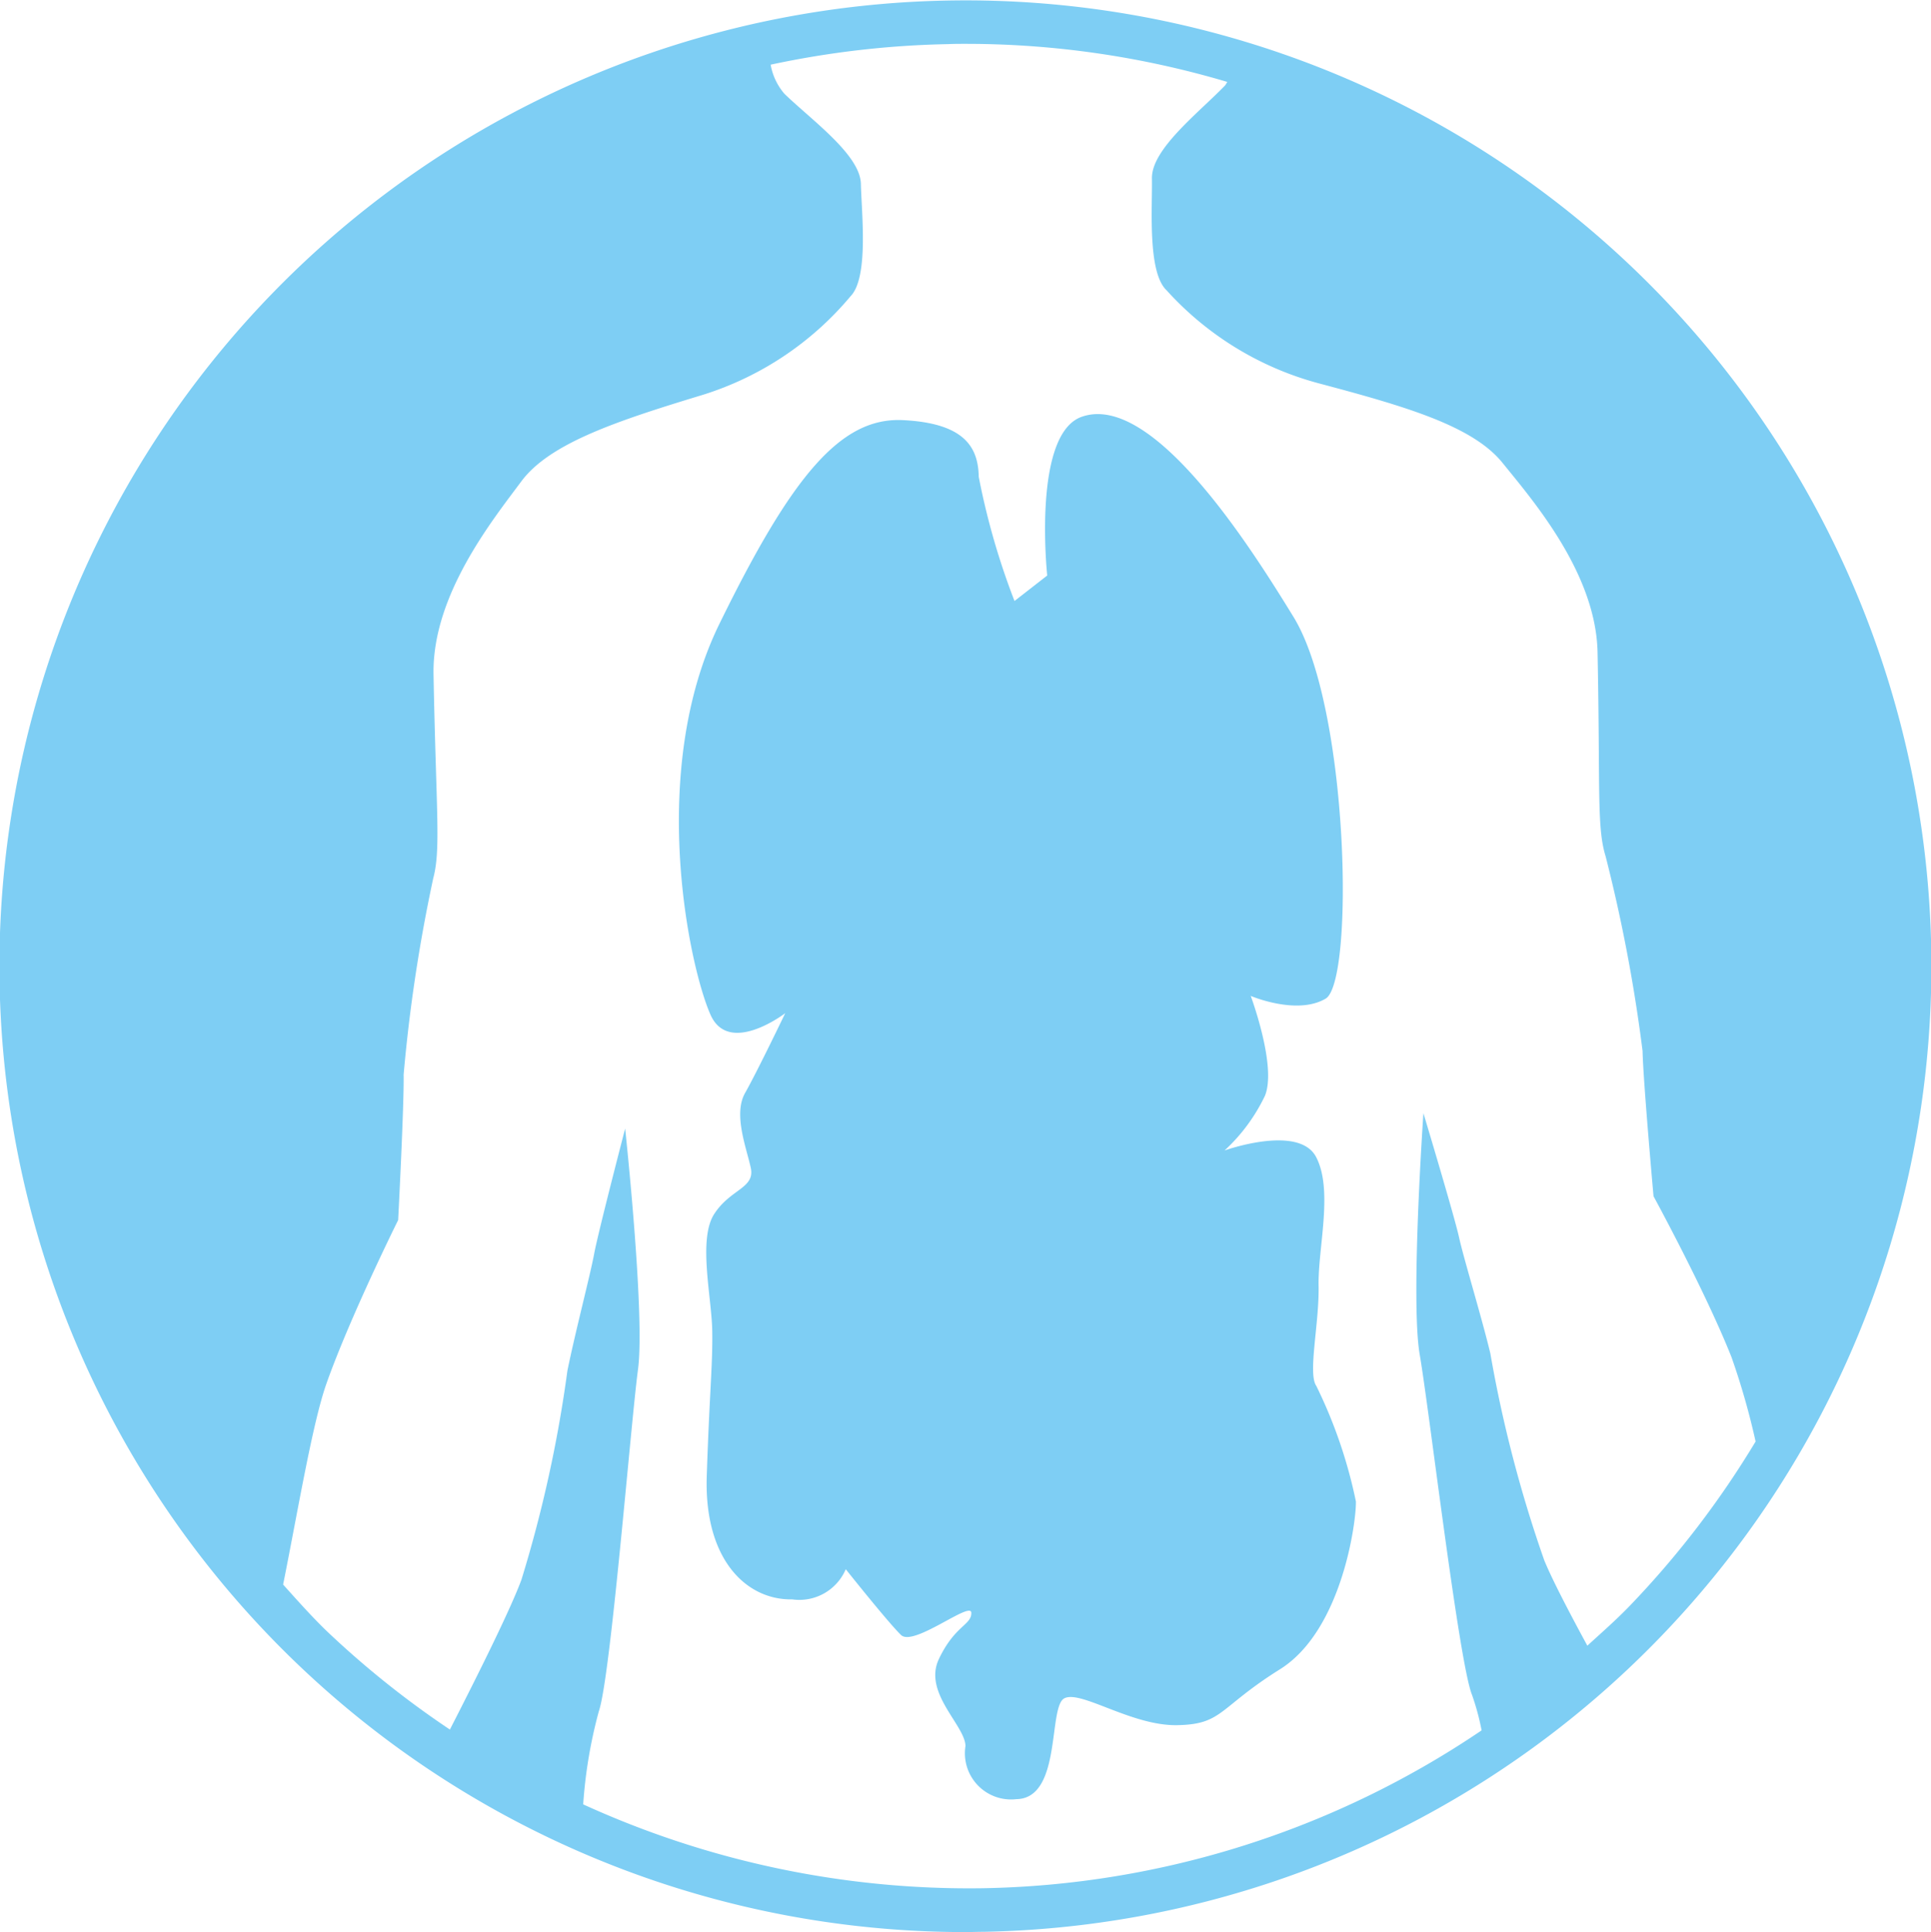 <svg xmlns="http://www.w3.org/2000/svg" width="70.469" height="70.5" viewBox="0 0 70.469 70.5">
  <defs>
    <style>
      .cls-1 {
        fill: #7ecef4;
        fill-rule: evenodd;
      }
    </style>
  </defs>
  <path id="icon_shinkeinaika.svg" class="cls-1" d="M562.906,2181.31s-2.059,1.58-2.73.05c-0.793-1.8-2.294-8.92.335-14.27,2.63-5.37,4.411-7.53,6.687-7.42s2.751,1.01,2.77,2.07a26.537,26.537,0,0,0,1.305,4.53l1.194-.93s-0.552-5.15,1.255-5.79c2.612-.93,6.239,4.87,7.726,7.29,2.039,3.3,2.23,13.32,1.179,13.94s-2.734-.1-2.734-0.1,0.957,2.56.521,3.64a6.542,6.542,0,0,1-1.475,2s2.708-.97,3.341.24,0.062,3.33.09,4.7-0.4,3.2-.084,3.65a17.571,17.571,0,0,1,1.446,4.22c0.014,0.76-.517,4.71-2.77,6.12s-2.082,2.01-3.751,2.04-3.518-1.29-4.119-.98-0.081,3.65-1.749,3.68a1.685,1.685,0,0,1-1.859-1.94c-0.017-.76-1.553-1.94-0.972-3.17s1.193-1.24,1.185-1.69-2.107,1.25-2.565.81-2.017-2.4-2.017-2.4a1.843,1.843,0,0,1-1.956,1.1c-1.669.03-3.216-1.45-3.117-4.49s0.222-4.1.2-5.32-0.522-3.33.071-4.25,1.5-.94,1.335-1.69-0.643-1.96-.206-2.73S562.906,2181.31,562.906,2181.31Zm5.916-36.95a35.243,35.243,0,0,0,.649,70.48c0.23,0,.46-0.01.69-0.01A35.241,35.241,0,0,0,568.822,2144.36Zm24.909,58.57c-0.5.52-1.029,0.98-1.553,1.46-0.723-1.33-1.31-2.47-1.574-3.12a47.245,47.245,0,0,1-1.967-7.55c-0.328-1.36-.975-3.47-1.141-4.23s-1.3-4.53-1.3-4.53-0.476,6.84-.135,8.81,1.427,11.21,1.906,12.41a8.916,8.916,0,0,1,.352,1.3,33.492,33.492,0,0,1-18.186,5.76,33.911,33.911,0,0,1-14.6-3.06,17.321,17.321,0,0,1,.569-3.39c0.432-1.23,1.166-10.5,1.431-12.48s-0.469-8.79-.469-8.79-0.991,3.81-1.131,4.57-0.7,2.9-.977,4.27a47.445,47.445,0,0,1-1.676,7.62c-0.368,1-1.423,3.15-2.612,5.47a33.742,33.742,0,0,1-4.512-3.61c-0.556-.54-1.061-1.11-1.574-1.68,0.534-2.66,1.068-5.88,1.58-7.33,0.862-2.44,2.618-5.97,2.618-5.97s0.221-4.25.2-5.31a58.388,58.388,0,0,1,1.08-7.16c0.283-1.07.106-2.43,0.011-7.44-0.055-2.9,2.169-5.65,3.2-7.04s3.454-2.2,6.619-3.16a11.5,11.5,0,0,0,5.4-3.6c0.67-.69.4-3.04,0.377-4.1s-1.79-2.32-2.793-3.29a2.233,2.233,0,0,1-.5-1.06,33.963,33.963,0,0,1,6.477-.75c0.216-.01.431-0.01,0.646-0.01a33.457,33.457,0,0,1,9.542,1.39c-0.029.04-.051,0.09-0.083,0.13-0.968,1-2.687,2.32-2.668,3.39s-0.166,3.42.532,4.08a11.488,11.488,0,0,0,5.528,3.39c3.2,0.85,5.645,1.56,6.735,2.91s3.413,4.02,3.468,6.92c0.1,5.01-.033,6.37.292,7.43a57.957,57.957,0,0,1,1.35,7.11c0.02,1.06.4,5.3,0.4,5.3s1.888,3.46,2.845,5.87a26.532,26.532,0,0,1,.88,3.08A33.7,33.7,0,0,1,593.731,2202.93Z" transform="translate(-534.25 -2144.34)"/>
</svg>
